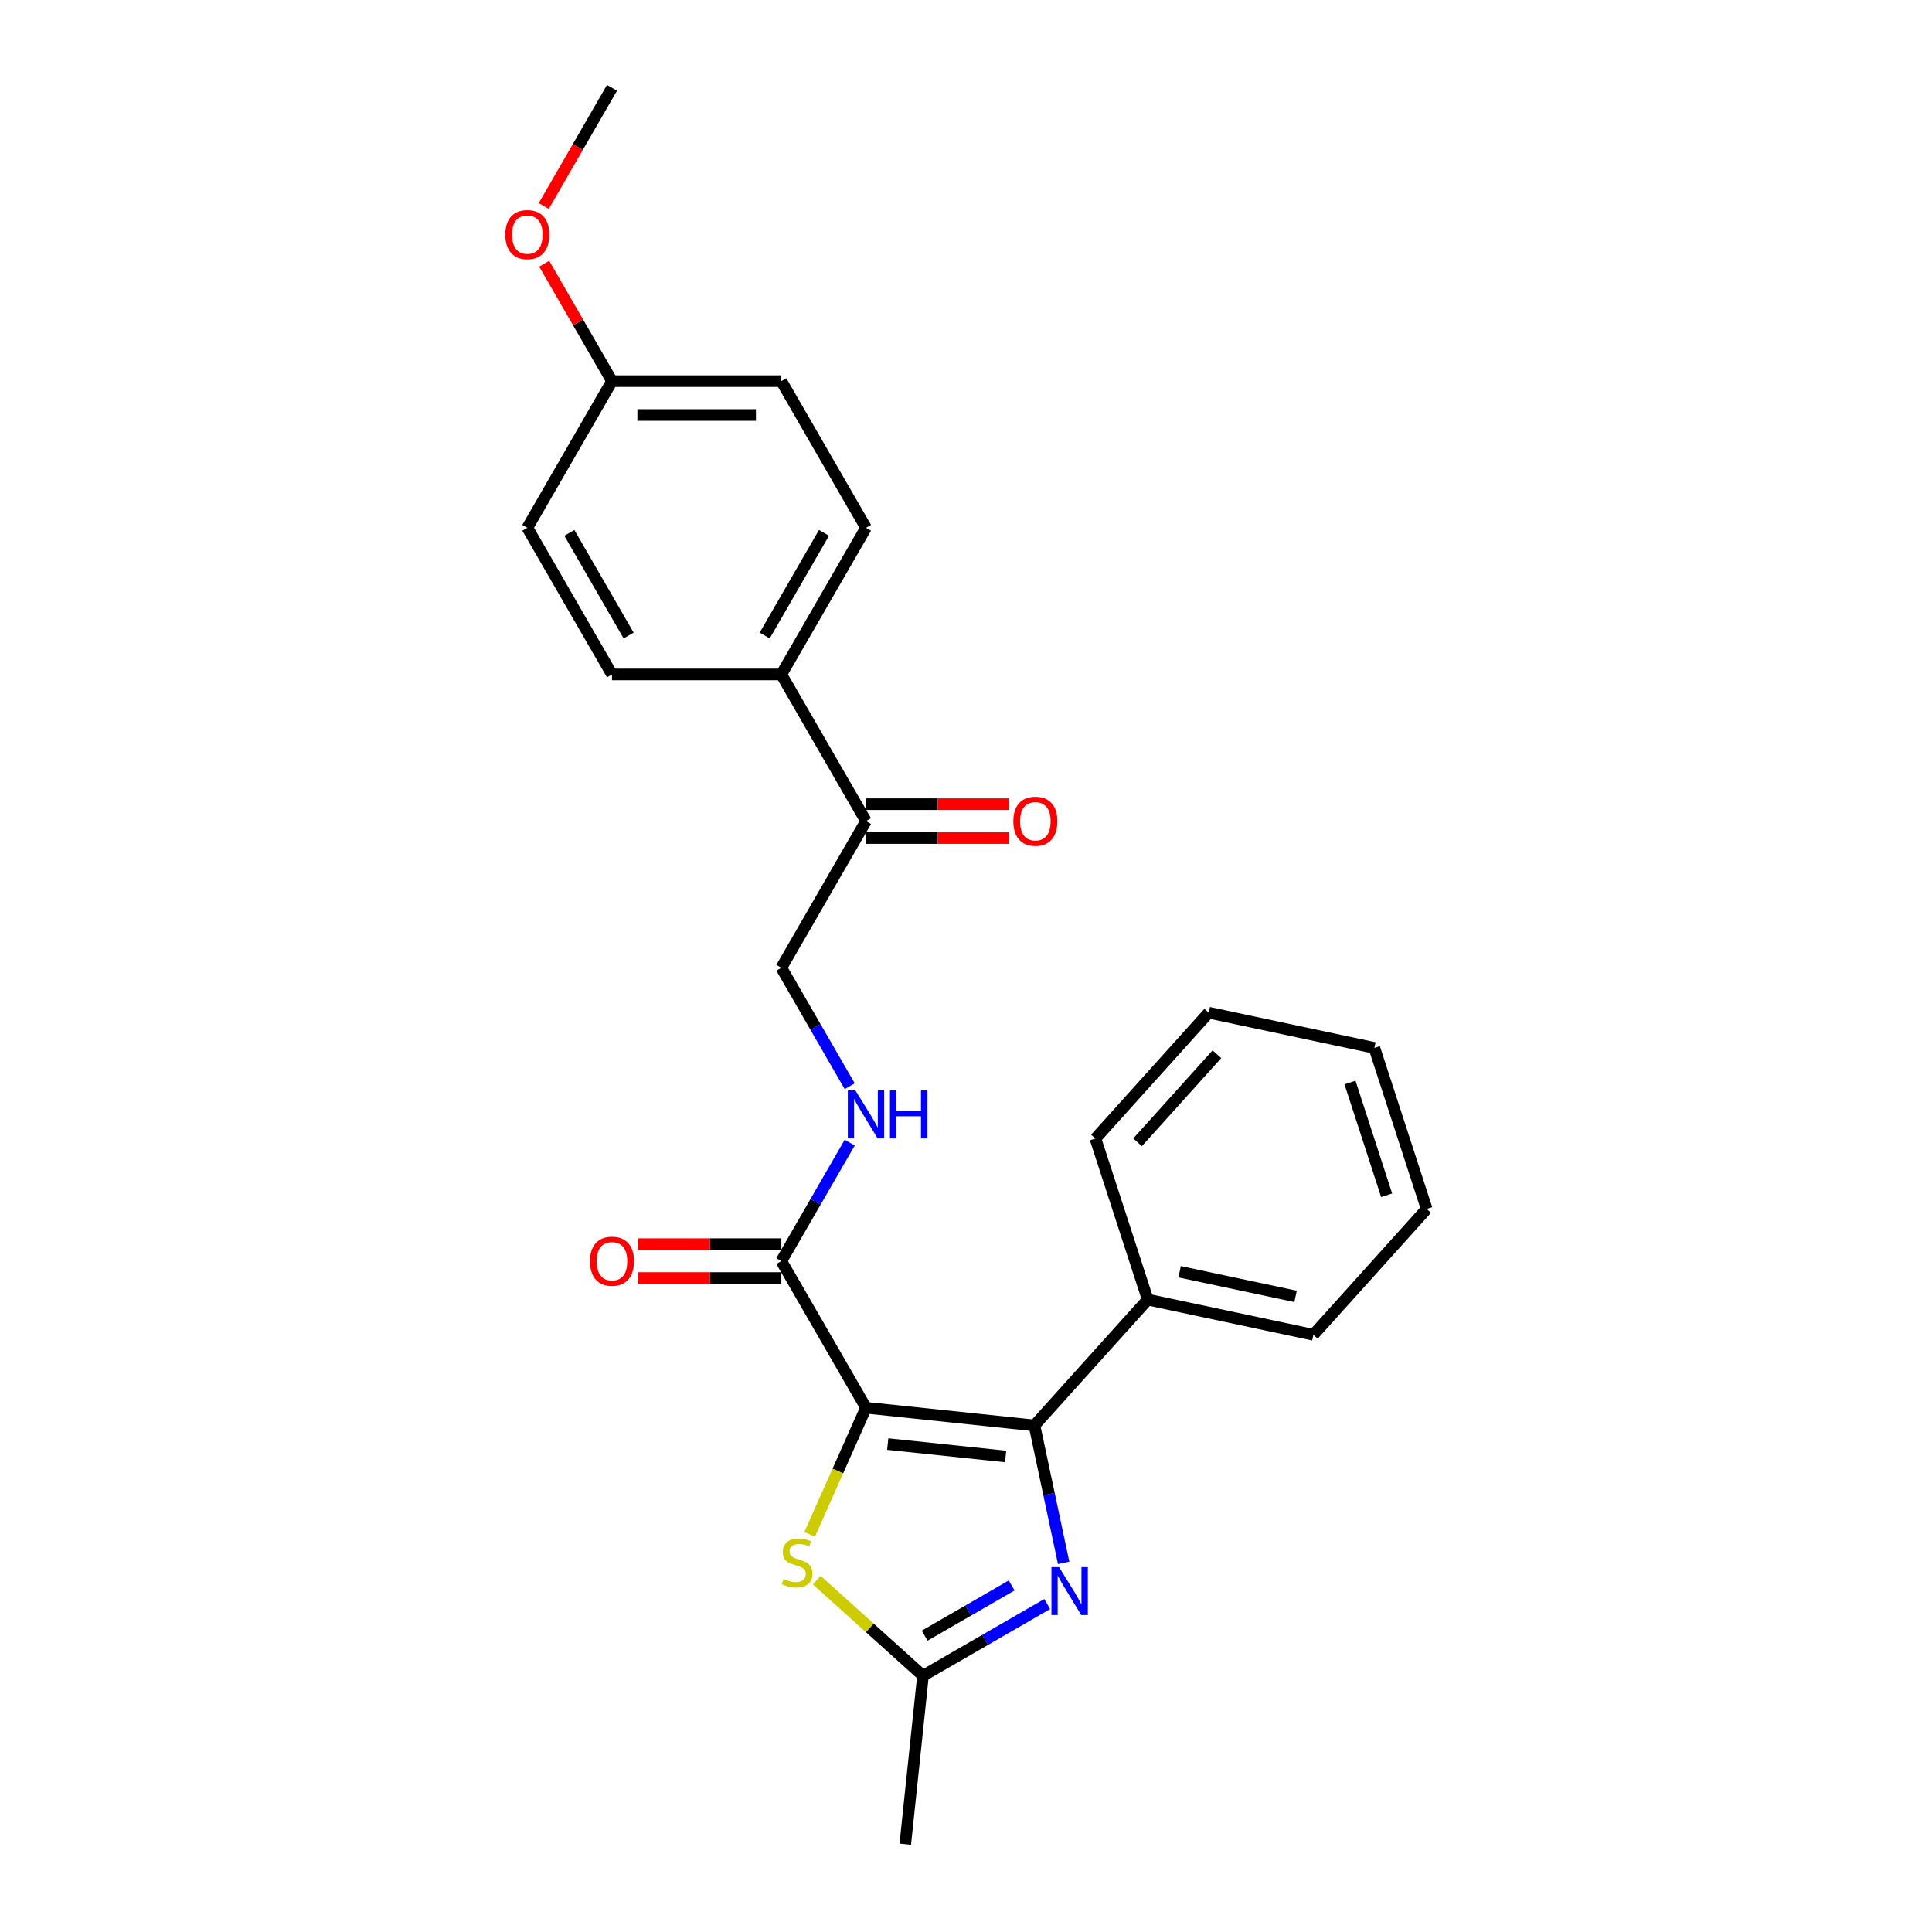 <?xml version='1.0' encoding='iso-8859-1'?>
<svg version='1.1' baseProfile='full'
              xmlns='http://www.w3.org/2000/svg'
                      xmlns:rdkit='http://www.rdkit.org/xml'
                      xmlns:xlink='http://www.w3.org/1999/xlink'
                  xml:space='preserve'
width='1000px' height='1000px' viewBox='0 0 1000 1000'>
<!-- END OF HEADER -->
<rect style='opacity:1.0;fill:#FFFFFF;stroke:none' width='1000' height='1000' x='0' y='0'> </rect>
<path class='bond-0' d='M 448.244,728.645 L 535.417,737.808' style='fill:none;fill-rule:evenodd;stroke:#000000;stroke-width:6px;stroke-linecap:butt;stroke-linejoin:miter;stroke-opacity:1' />
<path class='bond-0' d='M 459.487,747.454 L 520.508,753.868' style='fill:none;fill-rule:evenodd;stroke:#000000;stroke-width:6px;stroke-linecap:butt;stroke-linejoin:miter;stroke-opacity:1' />
<path class='bond-2' d='M 448.244,728.645 L 433.661,761.399' style='fill:none;fill-rule:evenodd;stroke:#000000;stroke-width:6px;stroke-linecap:butt;stroke-linejoin:miter;stroke-opacity:1' />
<path class='bond-2' d='M 433.661,761.399 L 419.078,794.153' style='fill:none;fill-rule:evenodd;stroke:#CCCC00;stroke-width:6px;stroke-linecap:butt;stroke-linejoin:miter;stroke-opacity:1' />
<path class='bond-3' d='M 448.244,728.645 L 404.417,652.735' style='fill:none;fill-rule:evenodd;stroke:#000000;stroke-width:6px;stroke-linecap:butt;stroke-linejoin:miter;stroke-opacity:1' />
<path class='bond-1' d='M 535.417,737.808 L 542.977,773.375' style='fill:none;fill-rule:evenodd;stroke:#000000;stroke-width:6px;stroke-linecap:butt;stroke-linejoin:miter;stroke-opacity:1' />
<path class='bond-1' d='M 542.977,773.375 L 550.537,808.942' style='fill:none;fill-rule:evenodd;stroke:#0000FF;stroke-width:6px;stroke-linecap:butt;stroke-linejoin:miter;stroke-opacity:1' />
<path class='bond-7' d='M 535.417,737.808 L 594.069,672.668' style='fill:none;fill-rule:evenodd;stroke:#000000;stroke-width:6px;stroke-linecap:butt;stroke-linejoin:miter;stroke-opacity:1' />
<path class='bond-25' d='M 542.036,830.246 L 509.883,848.809' style='fill:none;fill-rule:evenodd;stroke:#0000FF;stroke-width:6px;stroke-linecap:butt;stroke-linejoin:miter;stroke-opacity:1' />
<path class='bond-25' d='M 509.883,848.809 L 477.731,867.372' style='fill:none;fill-rule:evenodd;stroke:#000000;stroke-width:6px;stroke-linecap:butt;stroke-linejoin:miter;stroke-opacity:1' />
<path class='bond-25' d='M 523.625,820.633 L 501.118,833.627' style='fill:none;fill-rule:evenodd;stroke:#0000FF;stroke-width:6px;stroke-linecap:butt;stroke-linejoin:miter;stroke-opacity:1' />
<path class='bond-25' d='M 501.118,833.627 L 478.611,846.621' style='fill:none;fill-rule:evenodd;stroke:#000000;stroke-width:6px;stroke-linecap:butt;stroke-linejoin:miter;stroke-opacity:1' />
<path class='bond-4' d='M 422.742,817.86 L 450.237,842.616' style='fill:none;fill-rule:evenodd;stroke:#CCCC00;stroke-width:6px;stroke-linecap:butt;stroke-linejoin:miter;stroke-opacity:1' />
<path class='bond-4' d='M 450.237,842.616 L 477.731,867.372' style='fill:none;fill-rule:evenodd;stroke:#000000;stroke-width:6px;stroke-linecap:butt;stroke-linejoin:miter;stroke-opacity:1' />
<path class='bond-5' d='M 404.417,652.735 L 422.115,622.082' style='fill:none;fill-rule:evenodd;stroke:#000000;stroke-width:6px;stroke-linecap:butt;stroke-linejoin:miter;stroke-opacity:1' />
<path class='bond-5' d='M 422.115,622.082 L 439.813,591.428' style='fill:none;fill-rule:evenodd;stroke:#0000FF;stroke-width:6px;stroke-linecap:butt;stroke-linejoin:miter;stroke-opacity:1' />
<path class='bond-10' d='M 404.417,643.97 L 367.383,643.97' style='fill:none;fill-rule:evenodd;stroke:#000000;stroke-width:6px;stroke-linecap:butt;stroke-linejoin:miter;stroke-opacity:1' />
<path class='bond-10' d='M 367.383,643.97 L 330.35,643.97' style='fill:none;fill-rule:evenodd;stroke:#FF0000;stroke-width:6px;stroke-linecap:butt;stroke-linejoin:miter;stroke-opacity:1' />
<path class='bond-10' d='M 404.417,661.501 L 367.383,661.501' style='fill:none;fill-rule:evenodd;stroke:#000000;stroke-width:6px;stroke-linecap:butt;stroke-linejoin:miter;stroke-opacity:1' />
<path class='bond-10' d='M 367.383,661.501 L 330.35,661.501' style='fill:none;fill-rule:evenodd;stroke:#FF0000;stroke-width:6px;stroke-linecap:butt;stroke-linejoin:miter;stroke-opacity:1' />
<path class='bond-17' d='M 477.731,867.372 L 468.569,954.545' style='fill:none;fill-rule:evenodd;stroke:#000000;stroke-width:6px;stroke-linecap:butt;stroke-linejoin:miter;stroke-opacity:1' />
<path class='bond-9' d='M 439.813,562.222 L 422.115,531.569' style='fill:none;fill-rule:evenodd;stroke:#0000FF;stroke-width:6px;stroke-linecap:butt;stroke-linejoin:miter;stroke-opacity:1' />
<path class='bond-9' d='M 422.115,531.569 L 404.417,500.915' style='fill:none;fill-rule:evenodd;stroke:#000000;stroke-width:6px;stroke-linecap:butt;stroke-linejoin:miter;stroke-opacity:1' />
<path class='bond-6' d='M 448.244,425.005 L 404.417,500.915' style='fill:none;fill-rule:evenodd;stroke:#000000;stroke-width:6px;stroke-linecap:butt;stroke-linejoin:miter;stroke-opacity:1' />
<path class='bond-8' d='M 448.244,425.005 L 404.417,349.095' style='fill:none;fill-rule:evenodd;stroke:#000000;stroke-width:6px;stroke-linecap:butt;stroke-linejoin:miter;stroke-opacity:1' />
<path class='bond-11' d='M 448.244,433.77 L 485.277,433.77' style='fill:none;fill-rule:evenodd;stroke:#000000;stroke-width:6px;stroke-linecap:butt;stroke-linejoin:miter;stroke-opacity:1' />
<path class='bond-11' d='M 485.277,433.77 L 522.311,433.77' style='fill:none;fill-rule:evenodd;stroke:#FF0000;stroke-width:6px;stroke-linecap:butt;stroke-linejoin:miter;stroke-opacity:1' />
<path class='bond-11' d='M 448.244,416.24 L 485.277,416.24' style='fill:none;fill-rule:evenodd;stroke:#000000;stroke-width:6px;stroke-linecap:butt;stroke-linejoin:miter;stroke-opacity:1' />
<path class='bond-11' d='M 485.277,416.24 L 522.311,416.24' style='fill:none;fill-rule:evenodd;stroke:#FF0000;stroke-width:6px;stroke-linecap:butt;stroke-linejoin:miter;stroke-opacity:1' />
<path class='bond-19' d='M 594.069,672.668 L 679.806,690.893' style='fill:none;fill-rule:evenodd;stroke:#000000;stroke-width:6px;stroke-linecap:butt;stroke-linejoin:miter;stroke-opacity:1' />
<path class='bond-19' d='M 610.574,658.254 L 670.591,671.011' style='fill:none;fill-rule:evenodd;stroke:#000000;stroke-width:6px;stroke-linecap:butt;stroke-linejoin:miter;stroke-opacity:1' />
<path class='bond-20' d='M 594.069,672.668 L 566.982,589.305' style='fill:none;fill-rule:evenodd;stroke:#000000;stroke-width:6px;stroke-linecap:butt;stroke-linejoin:miter;stroke-opacity:1' />
<path class='bond-12' d='M 404.417,349.095 L 448.244,273.185' style='fill:none;fill-rule:evenodd;stroke:#000000;stroke-width:6px;stroke-linecap:butt;stroke-linejoin:miter;stroke-opacity:1' />
<path class='bond-12' d='M 395.809,328.943 L 426.488,275.806' style='fill:none;fill-rule:evenodd;stroke:#000000;stroke-width:6px;stroke-linecap:butt;stroke-linejoin:miter;stroke-opacity:1' />
<path class='bond-13' d='M 404.417,349.095 L 316.764,349.095' style='fill:none;fill-rule:evenodd;stroke:#000000;stroke-width:6px;stroke-linecap:butt;stroke-linejoin:miter;stroke-opacity:1' />
<path class='bond-16' d='M 448.244,273.185 L 404.417,197.275' style='fill:none;fill-rule:evenodd;stroke:#000000;stroke-width:6px;stroke-linecap:butt;stroke-linejoin:miter;stroke-opacity:1' />
<path class='bond-15' d='M 316.764,349.095 L 272.937,273.185' style='fill:none;fill-rule:evenodd;stroke:#000000;stroke-width:6px;stroke-linecap:butt;stroke-linejoin:miter;stroke-opacity:1' />
<path class='bond-15' d='M 325.372,328.943 L 294.693,275.806' style='fill:none;fill-rule:evenodd;stroke:#000000;stroke-width:6px;stroke-linecap:butt;stroke-linejoin:miter;stroke-opacity:1' />
<path class='bond-14' d='M 316.764,197.275 L 272.937,273.185' style='fill:none;fill-rule:evenodd;stroke:#000000;stroke-width:6px;stroke-linecap:butt;stroke-linejoin:miter;stroke-opacity:1' />
<path class='bond-18' d='M 316.764,197.275 L 299.218,166.884' style='fill:none;fill-rule:evenodd;stroke:#000000;stroke-width:6px;stroke-linecap:butt;stroke-linejoin:miter;stroke-opacity:1' />
<path class='bond-18' d='M 299.218,166.884 L 281.672,136.494' style='fill:none;fill-rule:evenodd;stroke:#FF0000;stroke-width:6px;stroke-linecap:butt;stroke-linejoin:miter;stroke-opacity:1' />
<path class='bond-27' d='M 316.764,197.275 L 404.417,197.275' style='fill:none;fill-rule:evenodd;stroke:#000000;stroke-width:6px;stroke-linecap:butt;stroke-linejoin:miter;stroke-opacity:1' />
<path class='bond-27' d='M 329.912,214.805 L 391.269,214.805' style='fill:none;fill-rule:evenodd;stroke:#000000;stroke-width:6px;stroke-linecap:butt;stroke-linejoin:miter;stroke-opacity:1' />
<path class='bond-21' d='M 281.449,106.621 L 299.106,76.038' style='fill:none;fill-rule:evenodd;stroke:#FF0000;stroke-width:6px;stroke-linecap:butt;stroke-linejoin:miter;stroke-opacity:1' />
<path class='bond-21' d='M 299.106,76.038 L 316.764,45.455' style='fill:none;fill-rule:evenodd;stroke:#000000;stroke-width:6px;stroke-linecap:butt;stroke-linejoin:miter;stroke-opacity:1' />
<path class='bond-22' d='M 679.806,690.893 L 738.458,625.753' style='fill:none;fill-rule:evenodd;stroke:#000000;stroke-width:6px;stroke-linecap:butt;stroke-linejoin:miter;stroke-opacity:1' />
<path class='bond-23' d='M 566.982,589.305 L 625.634,524.166' style='fill:none;fill-rule:evenodd;stroke:#000000;stroke-width:6px;stroke-linecap:butt;stroke-linejoin:miter;stroke-opacity:1' />
<path class='bond-23' d='M 588.808,591.264 L 629.864,545.667' style='fill:none;fill-rule:evenodd;stroke:#000000;stroke-width:6px;stroke-linecap:butt;stroke-linejoin:miter;stroke-opacity:1' />
<path class='bond-26' d='M 738.458,625.753 L 711.372,542.39' style='fill:none;fill-rule:evenodd;stroke:#000000;stroke-width:6px;stroke-linecap:butt;stroke-linejoin:miter;stroke-opacity:1' />
<path class='bond-26' d='M 717.722,618.666 L 698.762,560.312' style='fill:none;fill-rule:evenodd;stroke:#000000;stroke-width:6px;stroke-linecap:butt;stroke-linejoin:miter;stroke-opacity:1' />
<path class='bond-24' d='M 625.634,524.166 L 711.372,542.39' style='fill:none;fill-rule:evenodd;stroke:#000000;stroke-width:6px;stroke-linecap:butt;stroke-linejoin:miter;stroke-opacity:1' />
<path  class='atom-2' d='M 548.154 811.134
L 556.288 824.282
Q 557.095 825.579, 558.392 827.928
Q 559.689 830.277, 559.759 830.418
L 559.759 811.134
L 563.055 811.134
L 563.055 835.957
L 559.654 835.957
L 550.924 821.582
Q 549.907 819.899, 548.82 817.971
Q 547.768 816.042, 547.453 815.446
L 547.453 835.957
L 544.227 835.957
L 544.227 811.134
L 548.154 811.134
' fill='#0000FF'/>
<path  class='atom-3' d='M 405.58 817.241
Q 405.86 817.346, 407.017 817.837
Q 408.174 818.327, 409.436 818.643
Q 410.734 818.923, 411.996 818.923
Q 414.345 818.923, 415.712 817.802
Q 417.08 816.645, 417.08 814.646
Q 417.08 813.279, 416.378 812.437
Q 415.712 811.596, 414.66 811.14
Q 413.609 810.684, 411.856 810.158
Q 409.647 809.492, 408.314 808.861
Q 407.017 808.23, 406.07 806.897
Q 405.159 805.565, 405.159 803.321
Q 405.159 800.201, 407.263 798.272
Q 409.401 796.344, 413.609 796.344
Q 416.484 796.344, 419.744 797.711
L 418.938 800.411
Q 415.958 799.184, 413.714 799.184
Q 411.295 799.184, 409.962 800.201
Q 408.63 801.182, 408.665 802.9
Q 408.665 804.233, 409.331 805.039
Q 410.032 805.846, 411.014 806.301
Q 412.031 806.757, 413.714 807.283
Q 415.958 807.984, 417.29 808.686
Q 418.622 809.387, 419.569 810.824
Q 420.551 812.227, 420.551 814.646
Q 420.551 818.082, 418.237 819.94
Q 415.958 821.763, 412.136 821.763
Q 409.927 821.763, 408.244 821.273
Q 406.596 820.817, 404.633 820.01
L 405.58 817.241
' fill='#CCCC00'/>
<path  class='atom-6' d='M 442.757 564.413
L 450.891 577.561
Q 451.697 578.859, 452.995 581.208
Q 454.292 583.557, 454.362 583.697
L 454.362 564.413
L 457.658 564.413
L 457.658 589.237
L 454.257 589.237
L 445.526 574.862
Q 444.51 573.179, 443.423 571.25
Q 442.371 569.322, 442.055 568.726
L 442.055 589.237
L 438.83 589.237
L 438.83 564.413
L 442.757 564.413
' fill='#0000FF'/>
<path  class='atom-6' d='M 460.638 564.413
L 464.004 564.413
L 464.004 574.967
L 476.696 574.967
L 476.696 564.413
L 480.062 564.413
L 480.062 589.237
L 476.696 589.237
L 476.696 577.772
L 464.004 577.772
L 464.004 589.237
L 460.638 589.237
L 460.638 564.413
' fill='#0000FF'/>
<path  class='atom-11' d='M 305.369 652.805
Q 305.369 646.845, 308.314 643.514
Q 311.259 640.183, 316.764 640.183
Q 322.268 640.183, 325.213 643.514
Q 328.159 646.845, 328.159 652.805
Q 328.159 658.836, 325.178 662.272
Q 322.198 665.673, 316.764 665.673
Q 311.294 665.673, 308.314 662.272
Q 305.369 658.871, 305.369 652.805
M 316.764 662.868
Q 320.55 662.868, 322.584 660.344
Q 324.652 657.784, 324.652 652.805
Q 324.652 647.932, 322.584 645.477
Q 320.55 642.988, 316.764 642.988
Q 312.977 642.988, 310.908 645.442
Q 308.875 647.897, 308.875 652.805
Q 308.875 657.819, 310.908 660.344
Q 312.977 662.868, 316.764 662.868
' fill='#FF0000'/>
<path  class='atom-12' d='M 524.502 425.075
Q 524.502 419.115, 527.447 415.784
Q 530.392 412.453, 535.897 412.453
Q 541.402 412.453, 544.347 415.784
Q 547.292 419.115, 547.292 425.075
Q 547.292 431.106, 544.312 434.542
Q 541.332 437.943, 535.897 437.943
Q 530.428 437.943, 527.447 434.542
Q 524.502 431.141, 524.502 425.075
M 535.897 435.138
Q 539.684 435.138, 541.717 432.613
Q 543.786 430.054, 543.786 425.075
Q 543.786 420.202, 541.717 417.747
Q 539.684 415.258, 535.897 415.258
Q 532.11 415.258, 530.042 417.712
Q 528.008 420.166, 528.008 425.075
Q 528.008 430.089, 530.042 432.613
Q 532.11 435.138, 535.897 435.138
' fill='#FF0000'/>
<path  class='atom-19' d='M 261.542 121.435
Q 261.542 115.474, 264.487 112.143
Q 267.432 108.813, 272.937 108.813
Q 278.442 108.813, 281.387 112.143
Q 284.332 115.474, 284.332 121.435
Q 284.332 127.465, 281.352 130.901
Q 278.371 134.302, 272.937 134.302
Q 267.467 134.302, 264.487 130.901
Q 261.542 127.5, 261.542 121.435
M 272.937 131.497
Q 276.724 131.497, 278.757 128.973
Q 280.826 126.413, 280.826 121.435
Q 280.826 116.561, 278.757 114.107
Q 276.724 111.618, 272.937 111.618
Q 269.15 111.618, 267.082 114.072
Q 265.048 116.526, 265.048 121.435
Q 265.048 126.449, 267.082 128.973
Q 269.15 131.497, 272.937 131.497
' fill='#FF0000'/>
</svg>
